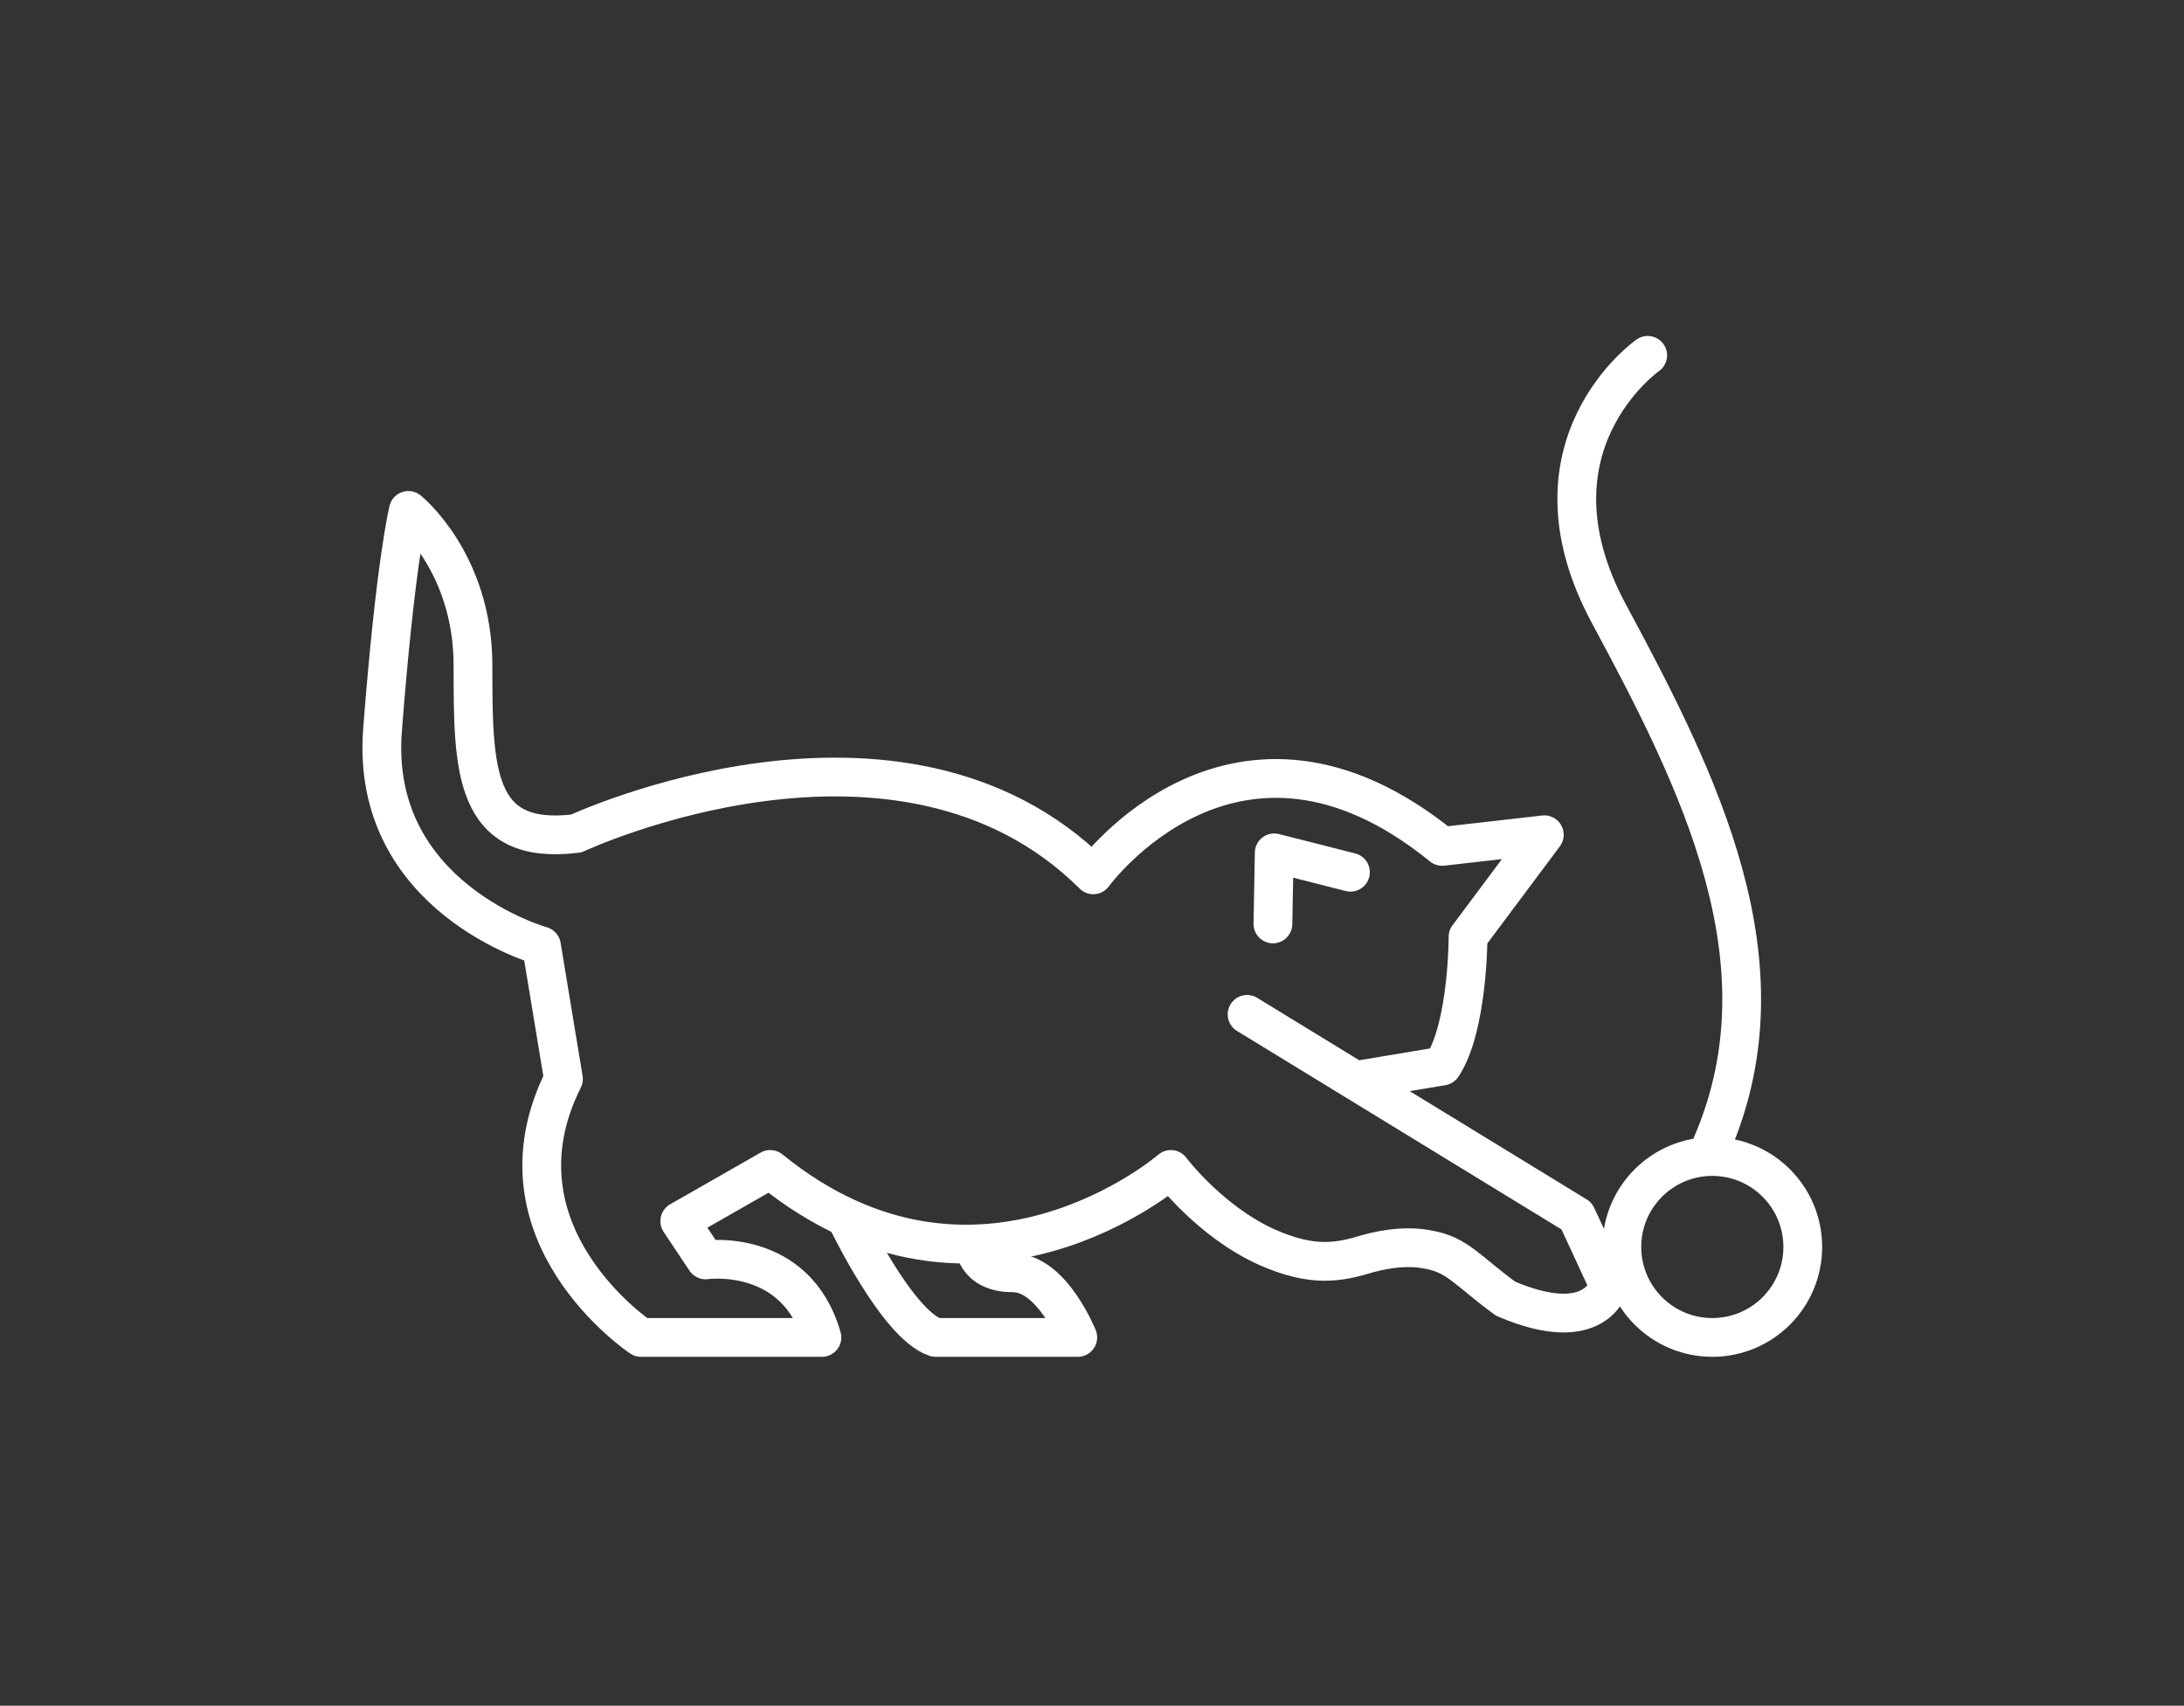 <?xml version="1.0" encoding="utf-8"?>
<!-- Generator: Adobe Illustrator 27.3.1, SVG Export Plug-In . SVG Version: 6.00 Build 0)  -->
<svg version="1.1" xmlns="http://www.w3.org/2000/svg" xmlns:xlink="http://www.w3.org/1999/xlink" x="0px" y="0px"
	 viewBox="0 0 169 132" style="enable-background:new 0 0 169 132;" xml:space="preserve">
<rect x="0" y="0" width="169" height="132" fill="#333333" stroke="none"/>
<style type="text/css">
	.st0{display:none;}
	.st1{display:inline;}
	.st2{fill:#216EB5;}
	.st3{clip-path:url(#SVGID_00000144299553210807501570000015052908821222085562_);}
	.st4{fill:#ffffff;stroke:#ffffff;stroke-width:0.5;}
	.st5{clip-path:url(#SVGID_00000021808401820029155490000006489328666026300051_);}
	.st6{fill:#ffffff;}
	.st7{clip-path:url(#SVGID_00000139979923948671737120000015713564716265896338_);}
	.st8{clip-path:url(#SVGID_00000089554481323074268880000007127028108323387781_);}
	.st9{clip-path:url(#SVGID_00000165952498160444251770000015215026435617352069_);}
	.st10{clip-path:url(#SVGID_00000124152275348908145080000014615924220457821057_);}
	.st11{fill:#ffffff;stroke:#ffffff;}
	.st12{clip-path:url(#SVGID_00000018227059522698096930000006426833805360850051_);}
	.st13{clip-path:url(#SVGID_00000033352972395184217100000015172914516038998168_);}
	.st14{clip-path:url(#SVGID_00000080198938581062225260000016572592580094930573_);}
	.st15{fill-rule:evenodd;clip-rule:evenodd;fill:#ffffff;}
	.st16{clip-path:url(#SVGID_00000034086123111598275780000001176626415736128697_);}
	.st17{clip-path:url(#SVGID_00000016034529864081311250000009616642632473390724_);}
	.st18{clip-path:url(#SVGID_00000026843586235687970830000002278789625157842066_);}
	.st19{clip-path:url(#SVGID_00000067222450152006368530000000340775734852416441_);}
	.st20{clip-path:url(#SVGID_00000016796571810581774710000003099232037678133658_);}
	.st21{clip-path:url(#SVGID_00000123426594695916612030000000964236607080665235_);}
	.st22{fill-rule:evenodd;clip-rule:evenodd;fill:#ffffff;stroke:#ffffff;}
	.st23{clip-path:url(#SVGID_00000078752176428697440510000014257426922207423131_);}
	.st24{fill:none;stroke:#ffffff;stroke-width:3;stroke-linecap:round;stroke-linejoin:round;}
</style>
<g id="Livello_1" class="st0">
	<g class="st1">
		<rect class="st2" width="169" height="132"/>
	</g>
</g>
<g id="Livello_2" class="st0">
	<g id="Raggruppa_88" transform="translate(189.535 4.08)" class="st1">
		<g>
			<defs>
				<rect id="SVGID_00000014615247036794533550000001214055365759145658_" x="-161.9" y="22.8" width="113.8" height="78.2"/>
			</defs>
			<clipPath id="SVGID_00000028304268327845445990000005589933123490167708_">
				<use xlink:href="#SVGID_00000014615247036794533550000001214055365759145658_"  style="overflow:visible;"/>
			</clipPath>
			<g id="Raggruppa_40" style="clip-path:url(#SVGID_00000028304268327845445990000005589933123490167708_);">
				<path id="Tracciato_3" class="st6" d="M-90.8,69c1,0,1.8-0.8,1.8-1.8c0,0,0,0,0,0v-2.9l3,1c0.9,0.3,1.9-0.2,2.2-1.2
					c0.3-0.9-0.2-1.9-1.1-2.2l-5.3-1.8c-0.9-0.3-1.9,0.2-2.2,1.1c-0.1,0.2-0.1,0.4-0.1,0.6v5.3C-92.6,68.2-91.8,69-90.8,69
					C-90.8,69-90.8,69-90.8,69L-90.8,69z"/>
				<path id="Tracciato_4" class="st6" d="M-54.6,83.6c5.2-14.2-0.8-25.5-5.7-34.7c-5.5-10.3-8.2-16.4-0.9-23
					c0.7-0.6,0.8-1.8,0.2-2.5c-0.6-0.7-1.8-0.8-2.5-0.2c0,0-0.1,0-0.1,0.1c-9.8,8.8-5,17.8,0.1,27.4c4.9,9.2,10.5,19.6,5.2,32.8
					c-3.6,0.5-6.6,3.2-7.4,6.8l-0.5-0.8c-0.1-0.2-0.3-0.4-0.5-0.5l-13-8.7l1.9-0.6c0.4-0.1,0.8-0.5,1-0.9c1.3-2.9,1.9-6,2-9.1l5-6.7
					c0.6-0.8,0.4-1.9-0.4-2.5c-0.3-0.2-0.7-0.4-1.1-0.4l0,0l-6.3,0c-4.6-4.9-12.6-5.3-15.1-5.3c-5.9,0-10.5,4.1-12.6,6.4
					c-5.6-4.2-12.4-6.5-19.4-6.4c-11.3,0-18.4,2.8-20,3.6c-1.5,0.1-3-0.2-4.3-0.9c-1.6-0.9-2.5-2.6-2.4-4.5
					c0-18.6-5.9-19.6-7.1-19.6c-0.9,0-1.6,0.7-1.8,1.5c-0.1,0.5-1.8,12.7-1.8,19.8c0,10.1,7.7,14.5,12.7,15.7l1.5,9
					c-0.5,1.5-1.7,5.4-1.7,7.3c0,7.9,7.5,13.6,7.8,13.9c0.3,0.2,0.7,0.4,1.1,0.4h14.2c0,0,0,0,0,0c1,0,1.8-0.8,1.8-1.8
					c0-0.3-0.1-0.6-0.3-0.9c-0.5-1.4-2.7-6.2-6.9-6.2h-2.5l-0.5-1l4.6-2.3c1.5,1,3,1.8,4.6,2.6c1.5,3.6,3.9,6.8,6.9,9.2
					c0.3,0.2,0.7,0.4,1.1,0.4h10.7c1,0,1.8-0.8,1.8-1.8c0-0.2,0-0.4-0.1-0.6c-0.7-2.2-2-4.1-3.8-5.5c3.2-0.9,6.3-2.3,9-4.1
					c2.3,2.1,7.9,6.6,12.6,6.6c1.5,0,3-0.3,4.4-1.1c0.8-0.5,1.8-0.7,2.8-0.7c0.9,0,2.8,1.3,4.3,2.3c2.2,1.5,4.3,3,6.3,3
					c2,0,3.9-0.5,5.6-1.5c3.1,3.8,8.7,4.4,12.5,1.3c3.8-3.1,4.4-8.7,1.3-12.5C-51.3,85.2-52.8,84.1-54.6,83.6L-54.6,83.6z
					 M-116.9,97.5c-1.4-1.2-2.7-2.7-3.8-4.2c2,0.4,4,0.7,6.1,0.7c0.3,1,1.3,1.8,2.4,1.8c1.1,0.2,2,0.8,2.5,1.8L-116.9,97.5z
					 M-69.5,95.7c-0.9,0-2.8-1.3-4.3-2.3c-2.2-1.5-4.3-3-6.3-3c-1.5,0-3,0.3-4.4,1.1c-0.8,0.5-1.8,0.7-2.8,0.7
					c-3.8,0-9.4-4.8-11.2-6.6c-0.6-0.6-1.6-0.7-2.3-0.2c-0.1,0.1-6.7,5-13.2,5c-3.2,0.1-6.4-0.5-9.3-1.7c0,0,0,0,0,0
					c-2-0.9-3.9-2-5.7-3.3c-0.5-0.4-1.2-0.4-1.8-0.1l-7.1,3.6c-0.9,0.4-1.2,1.5-0.8,2.4c0,0,0,0,0,0l1.8,3.6c0.3,0.6,0.9,1,1.6,1
					h3.6c1.1,0.2,2,0.8,2.5,1.8H-140c-1.4-1.2-6-5.5-6-10.7c0.4-2.2,0.9-4.4,1.7-6.5c0.1-0.3,0.1-0.6,0.1-0.9l-1.8-10.7
					c-0.1-0.8-0.7-1.4-1.5-1.5c-0.4-0.1-10.9-1.7-10.9-12.5c0.2-5.4,0.6-10.7,1.3-16.1c1,1.9,2.2,6,2.2,14.3
					c-0.2,3.1,1.5,6.1,4.2,7.6c2,1,4.3,1.5,6.6,1.3c0.2,0,0.4-0.1,0.6-0.2c0.1,0,6.9-3.4,18.8-3.4c6.7-0.1,13.2,2.2,18.3,6.6
					c0.4,0.4,0.9,0.5,1.4,0.5c0.5,0,1-0.3,1.3-0.7c0.1-0.1,4.9-6.4,11-6.4c4.4,0,10.1,1.2,12.9,4.7c0.3,0.4,0.8,0.7,1.4,0.7l0,0
					l3.5,0L-78,68c-0.2,0.3-0.4,0.7-0.4,1.1c0,2.5-0.4,5.1-1.3,7.5l-3.9,1.3c-3.4-1.8-8-4.9-8.1-4.9c-0.8-0.5-1.9-0.3-2.5,0.5
					c-0.5,0.8-0.3,1.9,0.5,2.5C-93.4,76-69,91.7-69,91.7l2.3,3.5C-67.5,95.5-68.5,95.7-69.5,95.7L-69.5,95.7z M-57,97.5
					c-2.9,0-5.3-2.4-5.3-5.3s2.4-5.3,5.3-5.3s5.3,2.4,5.3,5.3l0,0C-51.7,95.1-54.1,97.5-57,97.5"/>
			</g>
		</g>
	</g>
</g>
<g id="Livello_3">
	<g>
		<polyline class="st24" points="104.5,67.5 98.6,66 98.5,71.5 		"/>
		<path class="st24" d="M127.5,27.5c0,0-10,7-3,20s14,27,8,41"/>
		<circle class="st24" cx="132.5" cy="96.5" r="7"/>
		<path class="st24" d="M96.5,78.5L122,94.1l2.5,5.4c0,0-1,4-8,1c-3-2.2-3.7-3.4-6-3.8c-1.5-0.3-3.1-0.1-4.6,0.3
			c-2.3,0.7-4.3,1.1-7.9-0.5c-4.4-2-7.4-6-7.4-6s-15,13-31,0l-7,4l2,3c0,0,7-1,9,6h-14c0,0-12-8-6-20l-1.7-10.3
			c0,0-13.3-3.7-12.3-16.7s2-17,2-17s5,4,5,12s0,14,8,13c0,0,25-11.7,40,3.2c0,0,11-15.2,27-2.2l7.9-0.9l-5.9,7.9c0,0,0,7-2,10l-6,1
			"/>
		<path class="st24" d="M65.5,94.3c0,0,3.9,8.2,6.9,9.2h11c0,0-2-5-5-5s-3-2.2-3-2.2"/>
	</g>
</g>
</svg>
